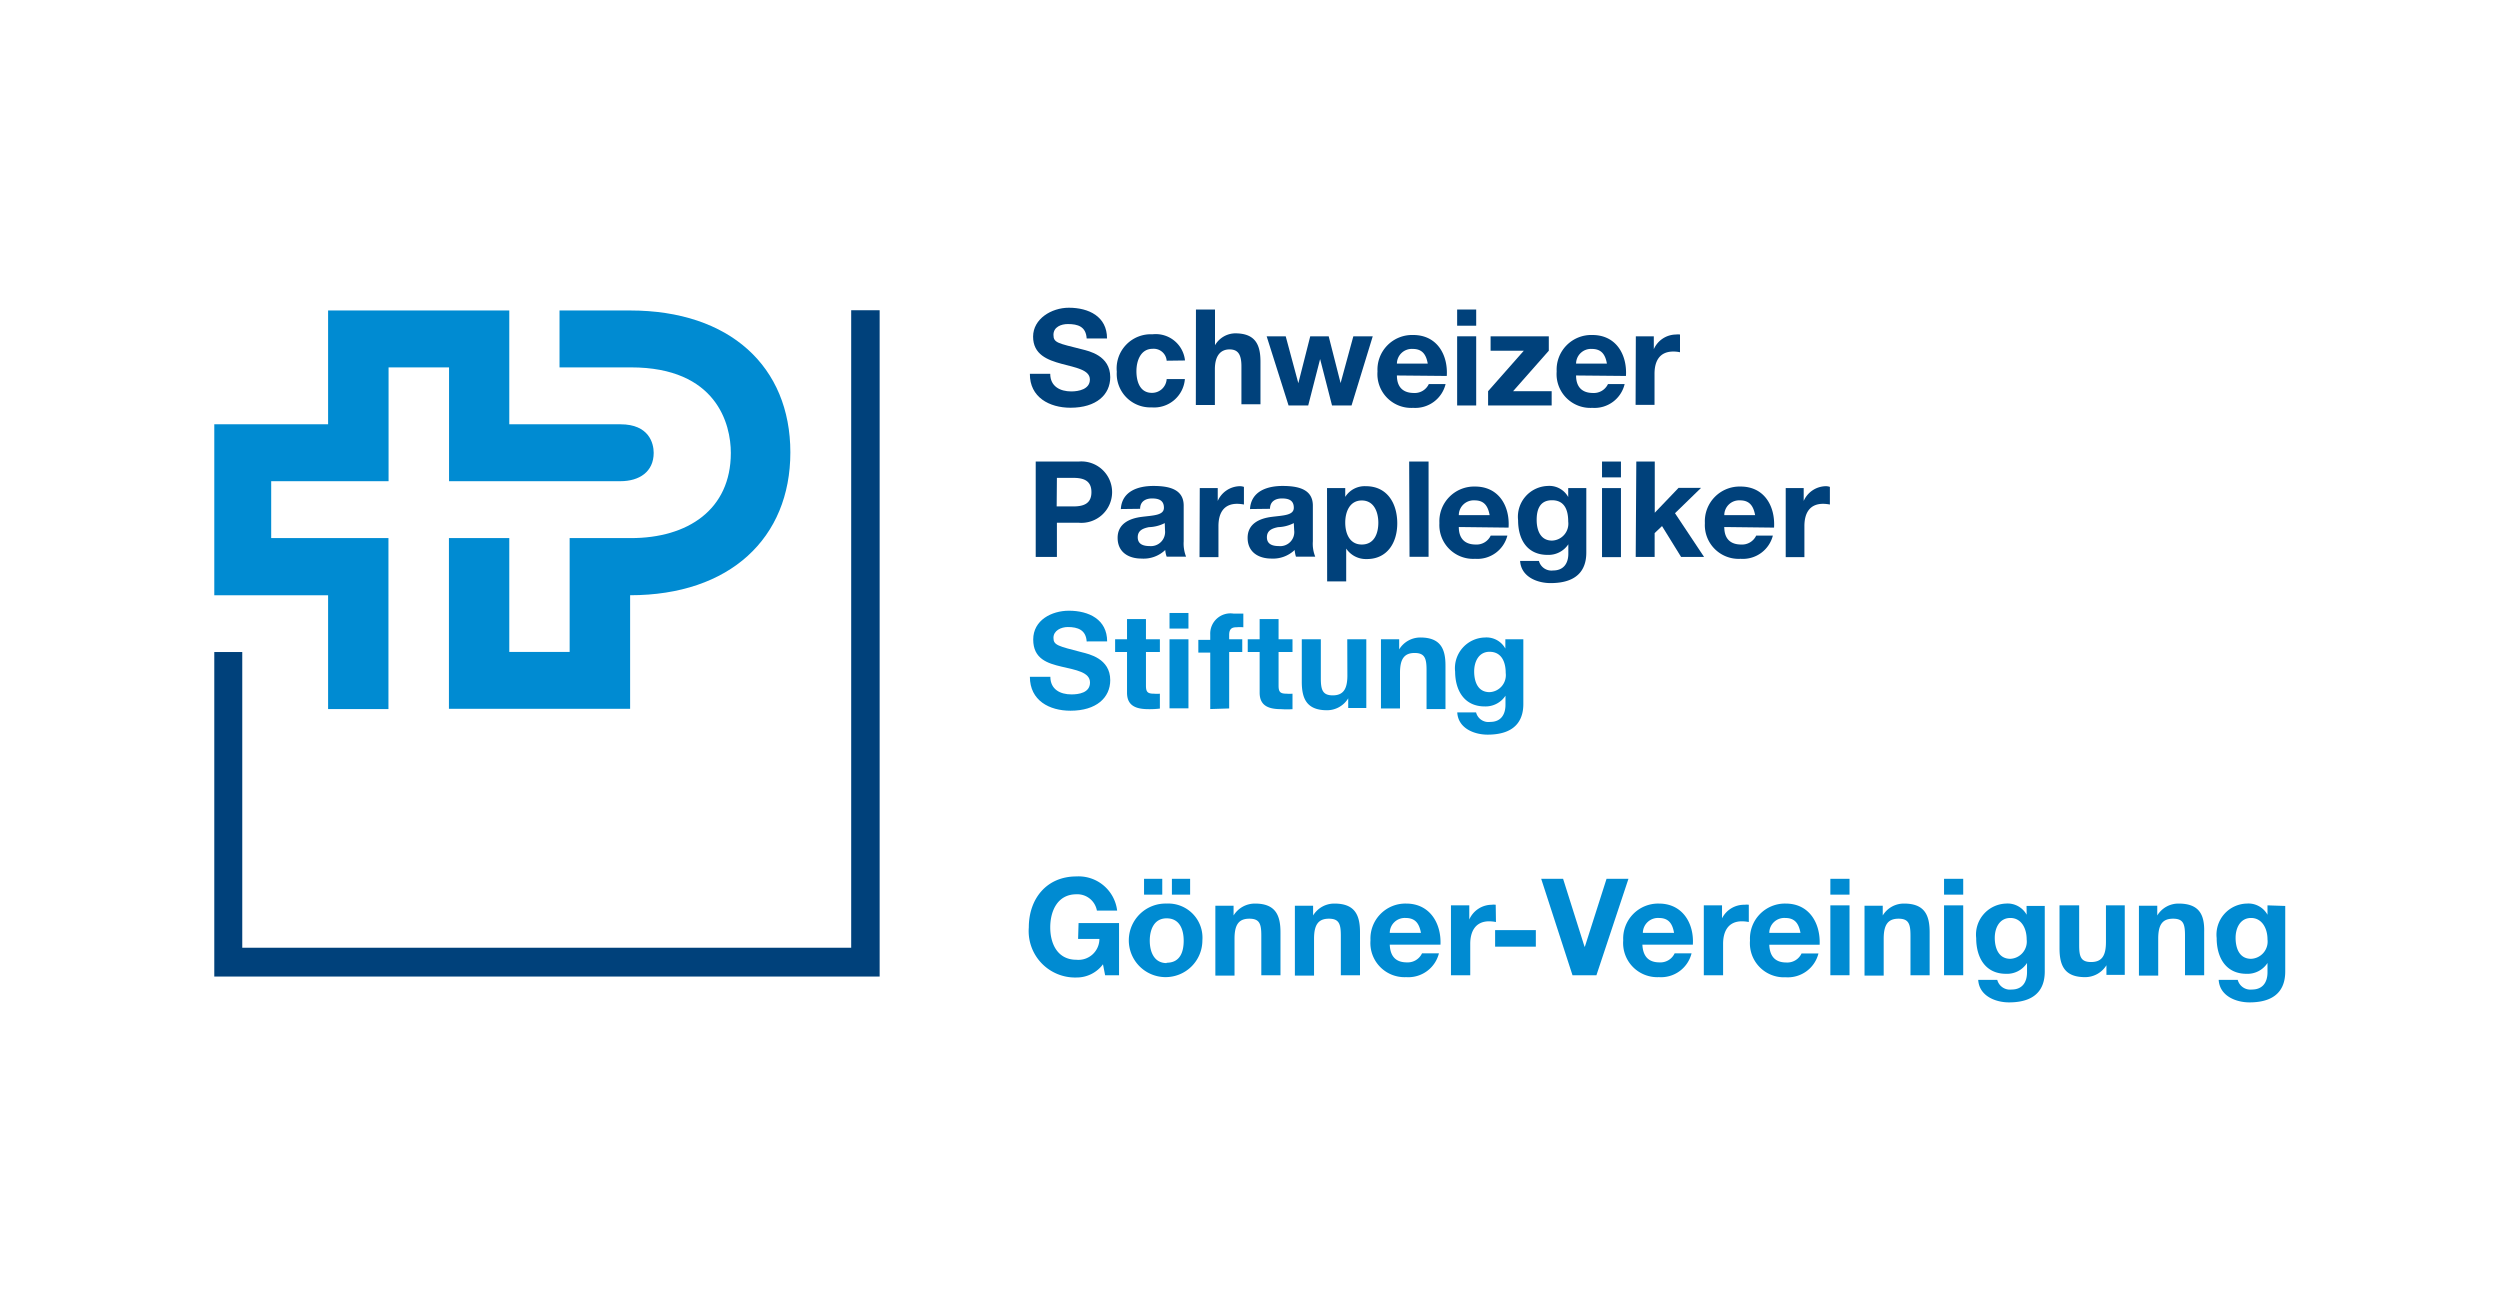 <svg id="Ebene_1" data-name="Ebene 1" xmlns="http://www.w3.org/2000/svg" viewBox="0 0 210 110"><defs><style>.cls-1{fill:#00417b;}.cls-2{fill:#008bd2;}</style></defs><title>Goennervereinigung-de</title><polygon class="cls-1" points="18 54.77 18 82.03 73.89 82.03 73.89 26.06 71.5 26.06 71.5 79.61 20.35 79.61 20.35 54.77 18 54.77"/><path class="cls-1" d="M88.22,31.4c0,1.06.83,1.48,1.77,1.48.62,0,1.56-.18,1.56-1s-1.2-1-2.38-1.32-2.39-.78-2.39-2.28,1.55-2.43,3-2.43c1.67,0,3.21.73,3.21,2.58H91.28c-.06-1-.74-1.21-1.58-1.21-.56,0-1.21.24-1.21.91s.38.7,2.39,1.21c.58.15,2.38.52,2.38,2.34,0,1.47-1.16,2.57-3.34,2.57-1.77,0-3.43-.88-3.41-2.85Z"/><path class="cls-1" d="M98,30.3a1.09,1.09,0,0,0-1.18-1c-1,0-1.36,1-1.36,1.88S95.76,33,96.76,33A1.23,1.23,0,0,0,98,31.84h1.53a2.59,2.59,0,0,1-2.79,2.38,2.82,2.82,0,0,1-2.93-3,2.87,2.87,0,0,1,3-3.14,2.47,2.47,0,0,1,2.73,2.2Z"/><path class="cls-1" d="M100.46,26h1.6v3h0a2,2,0,0,1,1.69-1c1.7,0,2.13.95,2.13,2.39v3.57h-1.6V30.78c0-1-.28-1.43-1-1.43s-1.23.49-1.23,1.67v3h-1.6Z"/><path class="cls-1" d="M113.53,34.06h-1.64l-1-3.9h0l-1,3.9h-1.65l-1.84-5.81H108l1.06,3.94h0l1-3.94h1.55l1,3.93h0l1.07-3.93h1.63Z"/><path class="cls-1" d="M117.34,31.54c0,1,.54,1.47,1.43,1.47a1.3,1.3,0,0,0,1.25-.75h1.41a2.62,2.62,0,0,1-2.72,2,2.84,2.84,0,0,1-3-3.06,2.91,2.91,0,0,1,3-3.06c2,0,2.93,1.66,2.82,3.44Zm2.59-1c-.14-.8-.49-1.23-1.26-1.23a1.25,1.25,0,0,0-1.33,1.23Z"/><path class="cls-1" d="M122.4,28.25H124v5.81h-1.6Zm1.6-.89h-1.6V26H124Z"/><path class="cls-1" d="M125,32.86l3-3.4h-2.79V28.25h4.89v1.21l-3,3.4h3.24v1.2H125Z"/><path class="cls-1" d="M132.39,31.54c0,1,.54,1.47,1.42,1.47a1.31,1.31,0,0,0,1.26-.75h1.4a2.6,2.6,0,0,1-2.71,2,2.84,2.84,0,0,1-3-3.06,2.91,2.91,0,0,1,3-3.06c2,0,2.93,1.66,2.82,3.44Zm2.59-1c-.14-.8-.49-1.23-1.27-1.23a1.25,1.25,0,0,0-1.32,1.23Z"/><path class="cls-1" d="M137.41,28.25h1.51v1.08h0a2.06,2.06,0,0,1,1.86-1.23,1.27,1.27,0,0,1,.34,0v1.49a2.43,2.43,0,0,0-.57-.06c-1.17,0-1.57.84-1.57,1.86v2.62h-1.59Z"/><path class="cls-1" d="M87,38.77h3.61a2.58,2.58,0,1,1,0,5.14H88.78v2.87H87Zm1.76,3.77h1.37c.82,0,1.55-.18,1.55-1.2s-.73-1.2-1.55-1.2H88.78Z"/><path class="cls-1" d="M94.15,42.76c.09-1.49,1.43-1.94,2.73-1.94s2.55.26,2.55,1.65v3a3,3,0,0,0,.2,1.29H98a2.15,2.15,0,0,1-.12-.56,2.63,2.63,0,0,1-2,.72c-1.1,0-2-.55-2-1.74s1-1.63,2-1.76,1.89-.12,1.89-.77-.48-.78-1-.78-1,.24-1,.87Zm3.69,1.18a3.11,3.11,0,0,1-1.33.34c-.49.1-.94.27-.94.85s.46.74,1,.74a1.19,1.19,0,0,0,1.29-1.33Z"/><path class="cls-1" d="M100.78,41h1.51v1.08h0a2.07,2.07,0,0,1,1.86-1.24,1,1,0,0,1,.34.06v1.48a3.12,3.12,0,0,0-.57-.06c-1.17,0-1.57.84-1.57,1.87v2.61h-1.59Z"/><path class="cls-1" d="M105,42.76c.09-1.49,1.43-1.94,2.73-1.94s2.55.26,2.55,1.65v3a2.89,2.89,0,0,0,.2,1.29h-1.62a2.64,2.64,0,0,1-.11-.56,2.63,2.63,0,0,1-1.95.72c-1.1,0-2-.55-2-1.74s1-1.63,2-1.76,1.88-.12,1.88-.77-.47-.78-1-.78-1,.24-1,.87Zm3.68,1.18a3.1,3.1,0,0,1-1.32.34c-.49.1-.94.27-.94.85s.46.74,1,.74a1.18,1.18,0,0,0,1.29-1.33Z"/><path class="cls-1" d="M111.47,41H113v.74h0a1.93,1.93,0,0,1,1.73-.9c1.82,0,2.64,1.47,2.64,3.12s-.86,3-2.55,3a2,2,0,0,1-1.74-.88h0v2.76h-1.6Zm4.31,2.92c0-.92-.37-1.88-1.39-1.88S113,43,113,43.9s.36,1.84,1.39,1.84S115.78,44.84,115.78,43.9Z"/><path class="cls-1" d="M118.37,38.77H120v8h-1.6Z"/><path class="cls-1" d="M122.54,44.27c0,1,.54,1.47,1.42,1.47a1.31,1.31,0,0,0,1.26-.75h1.4a2.6,2.6,0,0,1-2.71,1.95,2.84,2.84,0,0,1-3-3,2.92,2.92,0,0,1,3-3.07c2,0,2.93,1.66,2.81,3.45Zm2.59-1c-.15-.81-.49-1.24-1.27-1.24a1.25,1.25,0,0,0-1.32,1.24Z"/><path class="cls-1" d="M133.25,46.41c0,1-.34,2.57-3,2.57-1.15,0-2.48-.54-2.56-1.86h1.58a1.09,1.09,0,0,0,1.19.8c.89,0,1.29-.61,1.28-1.44v-.76h0a2,2,0,0,1-1.74.89c-1.74,0-2.48-1.32-2.48-2.91A2.59,2.59,0,0,1,130,40.82a1.81,1.81,0,0,1,1.73.93h0V41h1.52Zm-1.52-2.6c0-1-.33-1.79-1.36-1.79s-1.29.79-1.29,1.65.31,1.74,1.29,1.74A1.42,1.42,0,0,0,131.73,43.81Z"/><path class="cls-1" d="M134.57,41h1.59v5.8h-1.59Zm1.59-.9h-1.59V38.77h1.59Z"/><path class="cls-1" d="M137.45,38.77H139v4.3l2-2.09h1.89l-2.19,2.13,2.44,3.67h-1.93l-1.6-2.59-.62.59v2h-1.59Z"/><path class="cls-1" d="M144.84,44.27c0,1,.53,1.47,1.42,1.47a1.31,1.31,0,0,0,1.26-.75h1.4a2.6,2.6,0,0,1-2.71,1.95,2.84,2.84,0,0,1-3-3,2.92,2.92,0,0,1,3-3.07c2,0,2.92,1.66,2.81,3.45Zm2.59-1c-.15-.81-.5-1.24-1.27-1.24a1.25,1.25,0,0,0-1.32,1.24Z"/><path class="cls-1" d="M150,41h1.51v1.08h0a2.07,2.07,0,0,1,1.86-1.24,1,1,0,0,1,.34.06v1.48a3.12,3.12,0,0,0-.57-.06c-1.17,0-1.57.84-1.57,1.87v2.61H150Z"/><path class="cls-2" d="M52.93,26.08H47v4.78h6c7.21,0,8.39,4.78,8.39,7.18,0,4.79-3.64,7.16-8.39,7.16H47.85v9.56H42.78V45.2H37.71V59.54H52.93V50C61.31,50,66.39,45.2,66.39,38S61.31,26.08,52.93,26.08Z"/><path class="cls-2" d="M32.64,40.42V30.86h5.08v9.56H52.12c1.58,0,2.79-.79,2.79-2.38,0-.8-.39-2.4-2.79-2.4H42.78V26.08H27.56v9.56H18V50h9.56v9.56h5.07V45.2H22.78V40.42Z"/><path class="cls-2" d="M90,58.33c-.94,0-1.77-.42-1.77-1.48H86.51c0,2,1.64,2.85,3.41,2.85,2.18,0,3.34-1.1,3.34-2.57,0-1.82-1.8-2.19-2.38-2.34-2-.52-2.39-.59-2.39-1.21s.65-.91,1.21-.91c.84,0,1.52.25,1.58,1.21H93c0-1.85-1.54-2.58-3.21-2.58-1.45,0-3,.79-3,2.42s1.2,2,2.39,2.28,2.38.46,2.38,1.33S90.61,58.33,90,58.33Z"/><path class="cls-2" d="M97.43,59.52V58.27a2.81,2.81,0,0,1-.49,0c-.54,0-.68-.14-.68-.68V54.77h1.17V53.7H96.26V52H94.67V53.7h-1v1.07h1v3.42c0,1.16.85,1.38,1.83,1.38A6.87,6.87,0,0,0,97.43,59.52Z"/><rect class="cls-2" x="98.24" y="53.7" width="1.59" height="5.8"/><rect class="cls-2" x="98.24" y="51.49" width="1.59" height="1.31"/><path class="cls-2" d="M103.25,59.51V54.77h1.1V53.7h-1.1v-.35c0-.48.18-.66.61-.66a3.69,3.69,0,0,1,.58,0V51.54c-.27,0-.56,0-.84,0a1.7,1.7,0,0,0-1.94,1.76v.45h-1v1.07h1v4.74Z"/><path class="cls-2" d="M107.4,52h-1.59V53.7h-1v1.07h1v3.42c0,1.16.85,1.38,1.83,1.38a6.87,6.87,0,0,0,.93,0V58.27a2.81,2.81,0,0,1-.49,0c-.54,0-.68-.14-.68-.68V54.77h1.17V53.7H107.4Z"/><path class="cls-2" d="M113.18,56.74c0,1.18-.37,1.67-1.23,1.67s-1-.48-1-1.43V53.7h-1.6v3.57c0,1.44.43,2.39,2.12,2.39a2.08,2.08,0,0,0,1.78-1h0v.81h1.52V53.7h-1.6Z"/><path class="cls-2" d="M119.31,53.55a2.08,2.08,0,0,0-1.78,1h0V53.7H116v5.81h1.6v-3c0-1.17.37-1.66,1.23-1.66s1,.47,1,1.43v3.28h1.59V55.94C121.43,54.5,121,53.55,119.31,53.55Z"/><path class="cls-2" d="M124.72,59.34a2,2,0,0,0,1.74-.9h0v.76c0,.83-.39,1.44-1.28,1.44a1.07,1.07,0,0,1-1.19-.8h-1.58c.07,1.33,1.41,1.87,2.55,1.87,2.68,0,3-1.62,3-2.57V53.7h-1.51v.78h0a1.81,1.81,0,0,0-1.73-.93,2.58,2.58,0,0,0-2.49,2.87C122.24,58,123,59.34,124.72,59.34Zm.4-4.59c1,0,1.36.84,1.36,1.78a1.43,1.43,0,0,1-1.36,1.61c-1,0-1.29-.91-1.29-1.74S124.22,54.75,125.12,54.75Z"/><path class="cls-2" d="M90.56,78.87h1.79a1.76,1.76,0,0,1-1.93,1.75c-1.6,0-2.2-1.36-2.2-2.72s.6-2.78,2.2-2.78a1.67,1.67,0,0,1,1.72,1.37h1.7a3.26,3.26,0,0,0-3.42-2.87c-2.51,0-4,1.88-4,4.28a3.9,3.9,0,0,0,4,4.21A2.75,2.75,0,0,0,92.65,81l.18.92H94V77.54h-3.4Z"/><rect class="cls-2" x="98.44" y="73.82" width="1.53" height="1.33"/><rect class="cls-2" x="96.1" y="73.82" width="1.53" height="1.33"/><path class="cls-2" d="M98,75.9a3.09,3.09,0,1,0,3,3.09A2.87,2.87,0,0,0,98,75.9Zm0,5c-1.09,0-1.42-1-1.42-1.88s.33-1.88,1.42-1.88,1.43.94,1.43,1.88S99.13,80.87,98,80.87Z"/><path class="cls-2" d="M105.42,75.9a2.1,2.1,0,0,0-1.8,1h0v-.82h-1.53v5.87h1.61V78.85c0-1.2.37-1.68,1.25-1.68s1,.47,1,1.44v3.31h1.61V78.31C107.56,76.86,107.13,75.9,105.42,75.9Z"/><path class="cls-2" d="M112.09,75.9a2.08,2.08,0,0,0-1.79,1h0v-.82h-1.53v5.87h1.61V78.85c0-1.2.38-1.68,1.25-1.68s1,.47,1,1.44v3.31h1.61V78.31C114.24,76.86,113.81,75.9,112.09,75.9Z"/><path class="cls-2" d="M118.12,75.9a2.94,2.94,0,0,0-3,3.09,2.87,2.87,0,0,0,3,3.09,2.65,2.65,0,0,0,2.75-2h-1.42a1.33,1.33,0,0,1-1.27.76c-.9,0-1.4-.47-1.44-1.49H121C121.08,77.58,120.12,75.9,118.12,75.9Zm-1.38,2.46a1.26,1.26,0,0,1,1.33-1.25c.79,0,1.14.43,1.29,1.25Z"/><path class="cls-2" d="M125.64,76a1.29,1.29,0,0,0-.35,0,2.07,2.07,0,0,0-1.87,1.24h0V76.05h-1.54v5.87h1.62V79.28c0-1,.41-1.89,1.59-1.89a3.12,3.12,0,0,1,.57.06Z"/><rect class="cls-2" x="125.59" y="78.13" width="3.42" height="1.39"/><polygon class="cls-2" points="134.95 73.82 133.13 79.52 133.1 79.52 131.3 73.82 129.46 73.82 132.09 81.92 134.1 81.92 136.79 73.82 134.95 73.82"/><path class="cls-2" d="M139.35,75.9a2.94,2.94,0,0,0-3,3.09,2.87,2.87,0,0,0,3,3.09,2.64,2.64,0,0,0,2.74-2h-1.42a1.32,1.32,0,0,1-1.27.76c-.89,0-1.39-.47-1.44-1.49h4.24C142.31,77.58,141.35,75.9,139.35,75.9ZM138,78.36a1.27,1.27,0,0,1,1.34-1.25c.79,0,1.14.43,1.28,1.25Z"/><path class="cls-2" d="M144.65,77.14h0V76.05h-1.53v5.87h1.62V79.28c0-1,.4-1.89,1.58-1.89a3.14,3.14,0,0,1,.58.06V76a1.29,1.29,0,0,0-.35,0A2.07,2.07,0,0,0,144.65,77.14Z"/><path class="cls-2" d="M150,75.9A2.94,2.94,0,0,0,147,79a2.86,2.86,0,0,0,3,3.09,2.65,2.65,0,0,0,2.75-2h-1.42a1.32,1.32,0,0,1-1.27.76c-.9,0-1.4-.47-1.44-1.49h4.23C152.93,77.58,152,75.9,150,75.9Zm-1.38,2.46a1.26,1.26,0,0,1,1.34-1.25c.78,0,1.13.43,1.28,1.25Z"/><rect class="cls-2" x="153.75" y="76.05" width="1.61" height="5.87"/><rect class="cls-2" x="153.75" y="73.82" width="1.61" height="1.33"/><path class="cls-2" d="M159.94,75.9a2.07,2.07,0,0,0-1.79,1h0v-.82h-1.53v5.87h1.61V78.85c0-1.2.38-1.68,1.25-1.68s1,.47,1,1.44v3.31h1.61V78.31C162.09,76.86,161.66,75.9,159.94,75.9Z"/><rect class="cls-2" x="163.3" y="73.82" width="1.61" height="1.33"/><rect class="cls-2" x="163.3" y="76.05" width="1.61" height="5.87"/><path class="cls-2" d="M170.24,76.84h0a1.83,1.83,0,0,0-1.75-.94A2.61,2.61,0,0,0,166,78.8c0,1.61.75,3,2.51,3a2,2,0,0,0,1.76-.91h0v.78c0,.84-.4,1.45-1.29,1.45a1.1,1.1,0,0,1-1.21-.81h-1.6c.08,1.34,1.43,1.89,2.59,1.89,2.7,0,3-1.64,3-2.6v-5.5h-1.53Zm-1.37,3.7c-1,0-1.31-.92-1.31-1.76s.4-1.67,1.31-1.67,1.37.85,1.37,1.8A1.45,1.45,0,0,1,168.87,80.54Z"/><path class="cls-2" d="M176.9,79.13c0,1.19-.37,1.68-1.25,1.68s-1-.48-1-1.44V76.05H173v3.61c0,1.46.43,2.42,2.15,2.42a2.1,2.1,0,0,0,1.79-1h0v.81h1.54V76.05H176.9Z"/><path class="cls-2" d="M183,75.9a2.08,2.08,0,0,0-1.79,1h0v-.82h-1.54v5.87h1.62V78.85c0-1.2.37-1.68,1.25-1.68s1,.47,1,1.44v3.31h1.61V78.31C185.19,76.86,184.76,75.9,183,75.9Z"/><path class="cls-2" d="M190.47,76.05v.79h0a1.83,1.83,0,0,0-1.75-.94,2.61,2.61,0,0,0-2.52,2.9c0,1.61.75,3,2.51,3a2,2,0,0,0,1.76-.91h0v.78c0,.84-.4,1.45-1.3,1.45a1.1,1.1,0,0,1-1.2-.81h-1.6c.08,1.34,1.43,1.89,2.59,1.89,2.7,0,3-1.64,3-2.6v-5.5Zm-1.38,4.49c-1,0-1.3-.92-1.3-1.76s.4-1.67,1.3-1.67,1.38.85,1.38,1.8A1.45,1.45,0,0,1,189.09,80.54Z"/></svg>